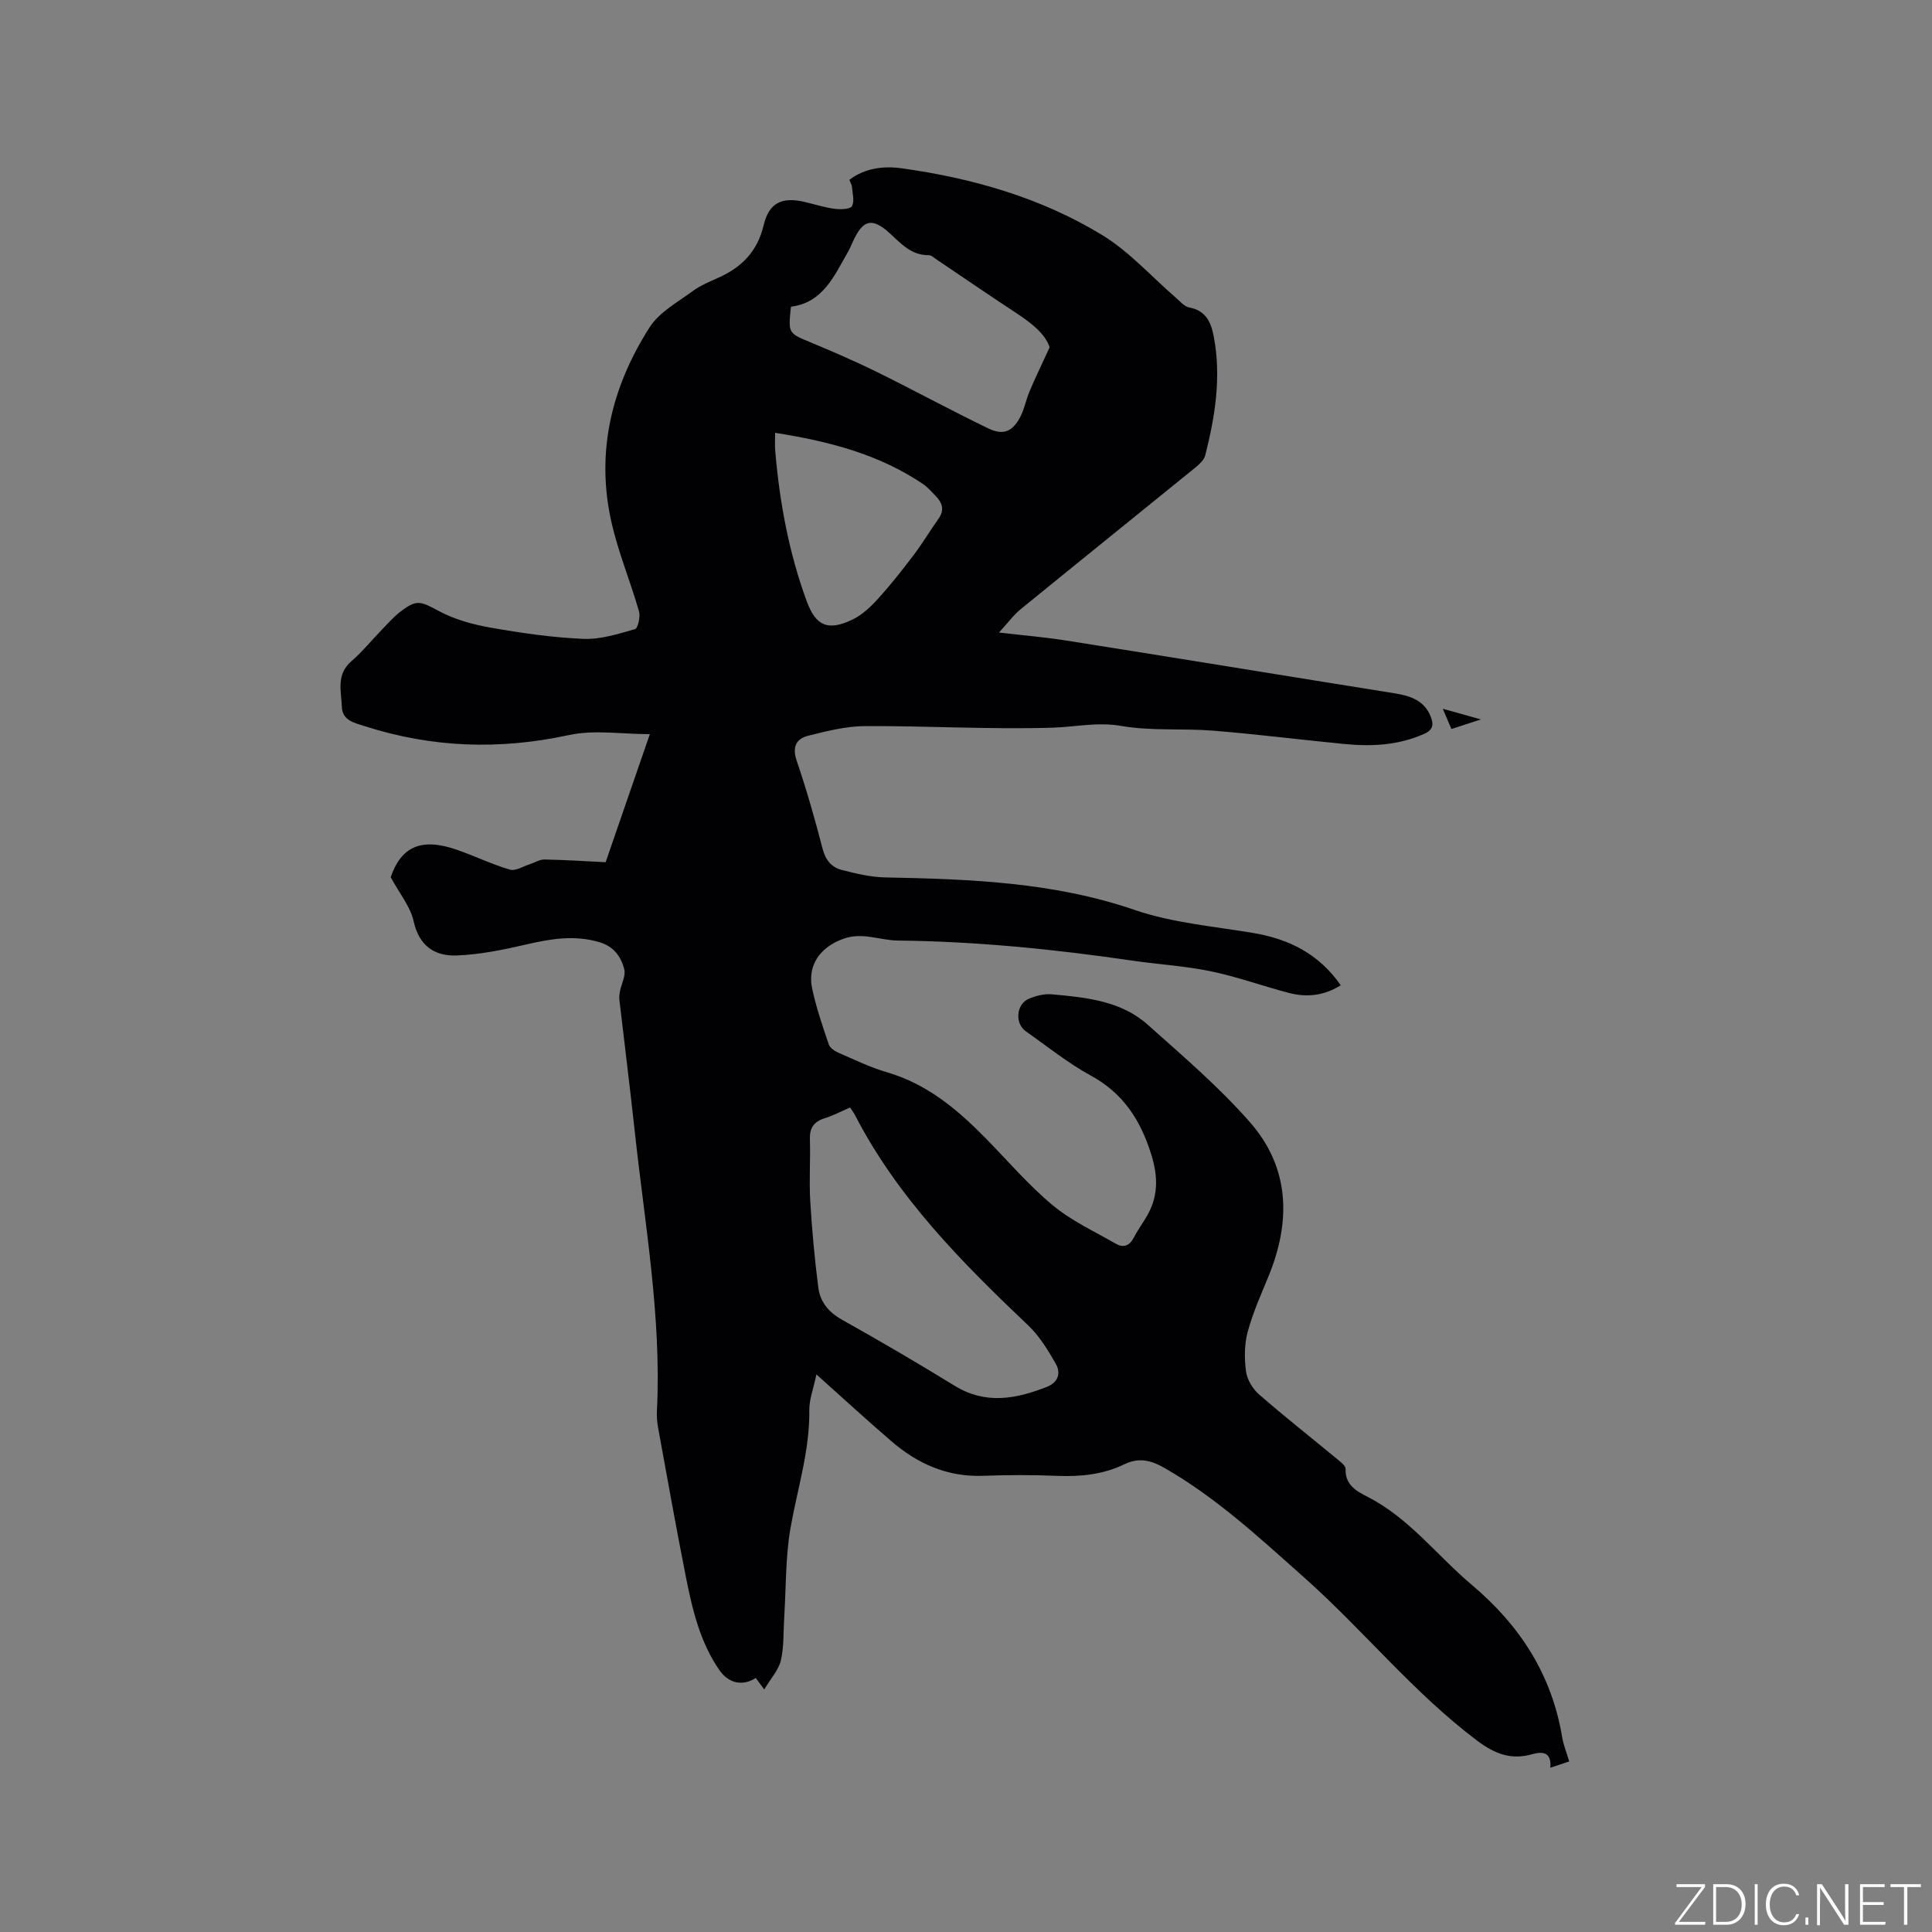 <svg enable-background="new 0 0 400 400" viewBox="0 0 400 400" xmlns="http://www.w3.org/2000/svg"><rect x="0" y="0" width="400" height="400" fill="#808080" stroke="none"/><g fill="#fafbfc"><path d="m346.9 398 5.4-7.3h-5.2v-.6h5.9v.6l-5.4 7.2h5.5l-.1.6h-6.2v-.5z"/><path d="m354.7 390.1h2.8c2.3 0 3.9 1.6 3.9 4.1s-1.6 4.3-3.9 4.3h-2.8zm.6 7.8h2c2.2 0 3.3-1.6 3.3-3.6 0-1.8-1-3.6-3.3-3.6h-2z"/><path d="m363.9 390.1v8.4h-.6v-8.4z"/><path d="m372.5 396.3c-.4 1.3-1.4 2.3-3.2 2.3-2.4 0-3.7-1.9-3.7-4.3 0-2.3 1.2-4.3 3.7-4.3 1.8 0 2.9 1 3.2 2.4h-.6c-.4-1.1-1.1-1.8-2.5-1.8-2.1 0-3 1.9-3 3.7s.9 3.7 3 3.7c1.4 0 2.1-.7 2.5-1.7z"/><path d="m373.8 398.5v-1.5h.6v1.5z"/><path d="m376.2 398.5v-8.4h1c1.3 2 4.4 6.7 4.9 7.6-.1-1.2-.1-2.4-.1-3.8v-3.8h.7v8.4h-.9c-1.2-1.9-4.4-6.8-5-7.7.1 1.1 0 2.3 0 3.9v3.9h-.6z"/><path d="m390 394.4h-4.3v3.5h4.7l-.1.6h-5.2v-8.4h5.1v.6h-4.5v3.1h4.3z"/><path d="m394.2 390.7h-2.8v-.6h6.3v.6h-2.8v7.8h-.7z"/></g><path d="m169.03 284.56c-.65 3.1-1.5 5.24-1.47 7.38.11 8.39-2.47 16.29-3.89 24.4-1.06 6.09-.92 12.4-1.31 18.61-.19 2.95-.03 5.98-.69 8.82-.45 1.96-2.04 3.66-3.45 6.01-.96-1.31-1.34-1.83-1.74-2.37-2.7 1.73-5.62 1.15-7.53-1.62-4.02-5.81-5.6-12.54-6.94-19.29-2.04-10.28-3.88-20.61-5.76-30.92-.21-1.14-.3-2.33-.24-3.48.97-19.51-2.52-38.67-4.6-57.93-.98-9.06-2.12-18.1-3.17-27.16-.07-.6.01-1.24.13-1.83.3-1.51 1.21-3.14.88-4.48-.64-2.59-2.14-4.71-5.05-5.6-5.2-1.59-10.2-.73-15.33.46-4.69 1.09-9.5 2.07-14.29 2.26-4.57.18-7.82-1.96-8.95-7.12-.65-2.99-2.88-5.64-4.74-9.09 2.15-6.27 6.27-8.27 13.71-5.67 3.69 1.29 7.24 3.01 10.98 4.11 1.15.34 2.71-.68 4.07-1.11 1.04-.33 2.06-1.01 3.09-.99 4.12.07 8.24.35 12.65.56 3.04-8.8 6.06-17.56 9.15-26.51-5.83 0-11.51-.95-16.72.18-14.37 3.12-28.38 2.64-42.32-1.84-2.15-.69-4.61-1.17-4.72-3.96-.12-3.25-1.23-6.72 1.95-9.46 2.31-1.99 4.25-4.41 6.39-6.61 1.18-1.22 2.3-2.51 3.63-3.55 3.54-2.76 4.26-2.31 8.19-.21 3.26 1.74 7.04 2.77 10.72 3.41 6.32 1.11 12.72 2.04 19.12 2.31 3.54.15 7.2-1.02 10.68-2.01.61-.17 1.16-2.57.84-3.68-1.81-6.3-4.38-12.42-5.78-18.8-3.17-14.41.19-27.85 8-40.05 2-3.12 5.78-5.16 8.91-7.47 1.59-1.18 3.51-1.95 5.35-2.78 4.8-2.17 8.04-5.43 9.32-10.83 1.11-4.7 3.81-5.94 8.5-4.84 2.06.48 4.1 1.15 6.19 1.42 1.21.16 3.19.12 3.59-.55.59-.99.11-2.64.01-4.01-.03-.4-.29-.78-.54-1.44 3.25-2.45 7.1-2.9 10.8-2.39 14.7 2.04 28.89 6.1 41.6 13.86 5.61 3.43 10.16 8.59 15.21 12.95.87.75 1.76 1.84 2.78 2.02 3.51.64 4.53 3.19 5.07 6.08 1.57 8.31.27 16.46-1.78 24.52-.25.99-1.28 1.9-2.14 2.61-12.01 9.76-24.07 19.46-36.06 29.24-1.49 1.21-2.65 2.83-4.5 4.84 5.2.61 9.5.96 13.75 1.63 17.99 2.84 35.96 5.77 53.94 8.67 4.81.77 9.62 1.53 14.43 2.32 3.15.51 5.99 1.51 7.28 4.83.62 1.59.48 2.7-1.36 3.52-5.32 2.39-10.87 2.65-16.51 2.11-9.06-.88-18.1-2.03-27.17-2.76-6.33-.52-12.82.1-19.02-.98-4.98-.87-9.54.22-14.3.36-12.9.39-25.84-.39-38.76-.33-3.94.02-7.93 1.03-11.79 2-2.41.6-3.35 2.26-2.4 5.09 2.04 6.01 3.8 12.13 5.38 18.28.61 2.37 1.87 3.87 3.99 4.42 2.94.75 5.98 1.48 8.99 1.54 17.47.35 34.8.95 51.66 6.74 7.82 2.68 16.33 3.38 24.57 4.77 7.41 1.25 13.58 4.35 18.08 10.82-3.5 2.19-7.1 2.55-10.79 1.57-5.4-1.42-10.68-3.34-16.14-4.47-5.27-1.1-10.7-1.4-16.05-2.18-16.16-2.36-32.38-4.01-48.73-4.18-3.74-.04-7.31-1.79-11.26-.37-4.7 1.68-7.51 5.36-6.47 10.32.83 3.92 2.15 7.75 3.44 11.56.25.73 1.23 1.39 2.03 1.73 3.3 1.43 6.57 3.03 10.01 4.03 8.26 2.4 14.52 7.64 20.36 13.58 4.61 4.69 8.91 9.75 13.93 13.93 3.9 3.25 8.69 5.45 13.15 8.02 1.51.86 2.79.4 3.65-1.25.73-1.41 1.65-2.72 2.48-4.07 2.62-4.25 2.66-8.44 1.12-13.31-2.25-7.11-5.81-12.58-12.51-16.23-4.72-2.57-8.96-6.02-13.39-9.12-2.4-1.68-2.03-5.75.7-6.82 1.44-.57 3.12-1.01 4.63-.87 7.07.64 14.3 1.32 19.88 6.3 7.26 6.48 14.73 12.86 21.13 20.15 8.3 9.43 8.55 20.53 3.88 31.91-1.56 3.81-3.27 7.61-4.33 11.57-.69 2.59-.69 5.5-.33 8.17.23 1.68 1.36 3.57 2.66 4.71 5.27 4.6 10.78 8.93 16.17 13.39.71.59 1.8 1.39 1.78 2.06-.11 3.35 2.26 4.61 4.61 5.81 8.59 4.41 14.33 12.14 21.5 18.18 10.04 8.47 16.6 18.64 18.74 31.62.26 1.55.88 3.04 1.45 4.96-1.27.42-2.42.8-3.91 1.3.28-3.2-1.54-3.43-3.75-2.8-4.36 1.23-7.72-.04-11.38-2.79-13.23-9.94-23.56-22.89-35.83-33.79-9.2-8.17-18.19-16.55-28.97-22.71-2.75-1.57-5.25-2.2-8.28-.73-4.37 2.12-9.08 2.59-13.93 2.39-5.08-.21-10.19-.2-15.27-.01-7.44.28-13.65-2.5-19.11-7.24-5-4.31-9.84-8.74-15.43-13.75zm6.97-55.26c-1.94.84-3.55 1.69-5.25 2.22-2.26.7-3.15 2.01-3.07 4.39.14 4.24-.18 8.49.07 12.72.36 6.01.91 12.02 1.68 17.99.38 2.92 2.13 5.07 4.89 6.61 7.85 4.4 15.63 8.94 23.3 13.66 6.4 3.95 12.68 2.77 19.07.27 2.39-.93 3.01-2.85 1.89-4.82-1.6-2.79-3.34-5.68-5.64-7.87-13.78-13.09-27.12-26.5-35.95-43.66-.24-.46-.57-.87-.99-1.51zm41.31-157.39c-.89-2.83-3.88-5.12-7.12-7.24-5.47-3.59-10.85-7.29-16.28-10.94-.52-.35-1.09-.9-1.63-.9-3.59.04-5.69-2.36-8.05-4.52-3.65-3.33-5.55-2.87-7.61 1.63-.35.77-.68 1.56-1.1 2.29-2.84 4.94-5.15 10.43-11.76 11.27-.59 5.55-.56 5.46 4.04 7.37 4.58 1.91 9.15 3.88 13.61 6.07 7.78 3.84 15.4 7.99 23.21 11.76 3.17 1.53 5.12.61 6.7-2.55.8-1.59 1.11-3.41 1.81-5.06 1.15-2.73 2.45-5.41 4.18-9.18zm-56.83 17.7c0 1.53-.07 2.56.01 3.58.89 10.68 2.82 21.16 6.52 31.26 1.89 5.15 4.39 6.25 9.44 3.85 2.01-.96 3.8-2.64 5.32-4.32 2.63-2.89 5.05-5.98 7.41-9.09 1.83-2.42 3.39-5.04 5.14-7.51 1.32-1.86.73-3.36-.67-4.77-.82-.83-1.59-1.75-2.54-2.39-9.13-6.17-19.45-8.85-30.63-10.61z" fill="#010104"/><path d="m306.6 148.95c-2.55.83-4.2 1.36-6.1 1.98-.54-1.27-1.01-2.37-1.79-4.19 2.72.76 4.82 1.35 7.89 2.21z" fill="#010104"/></svg>